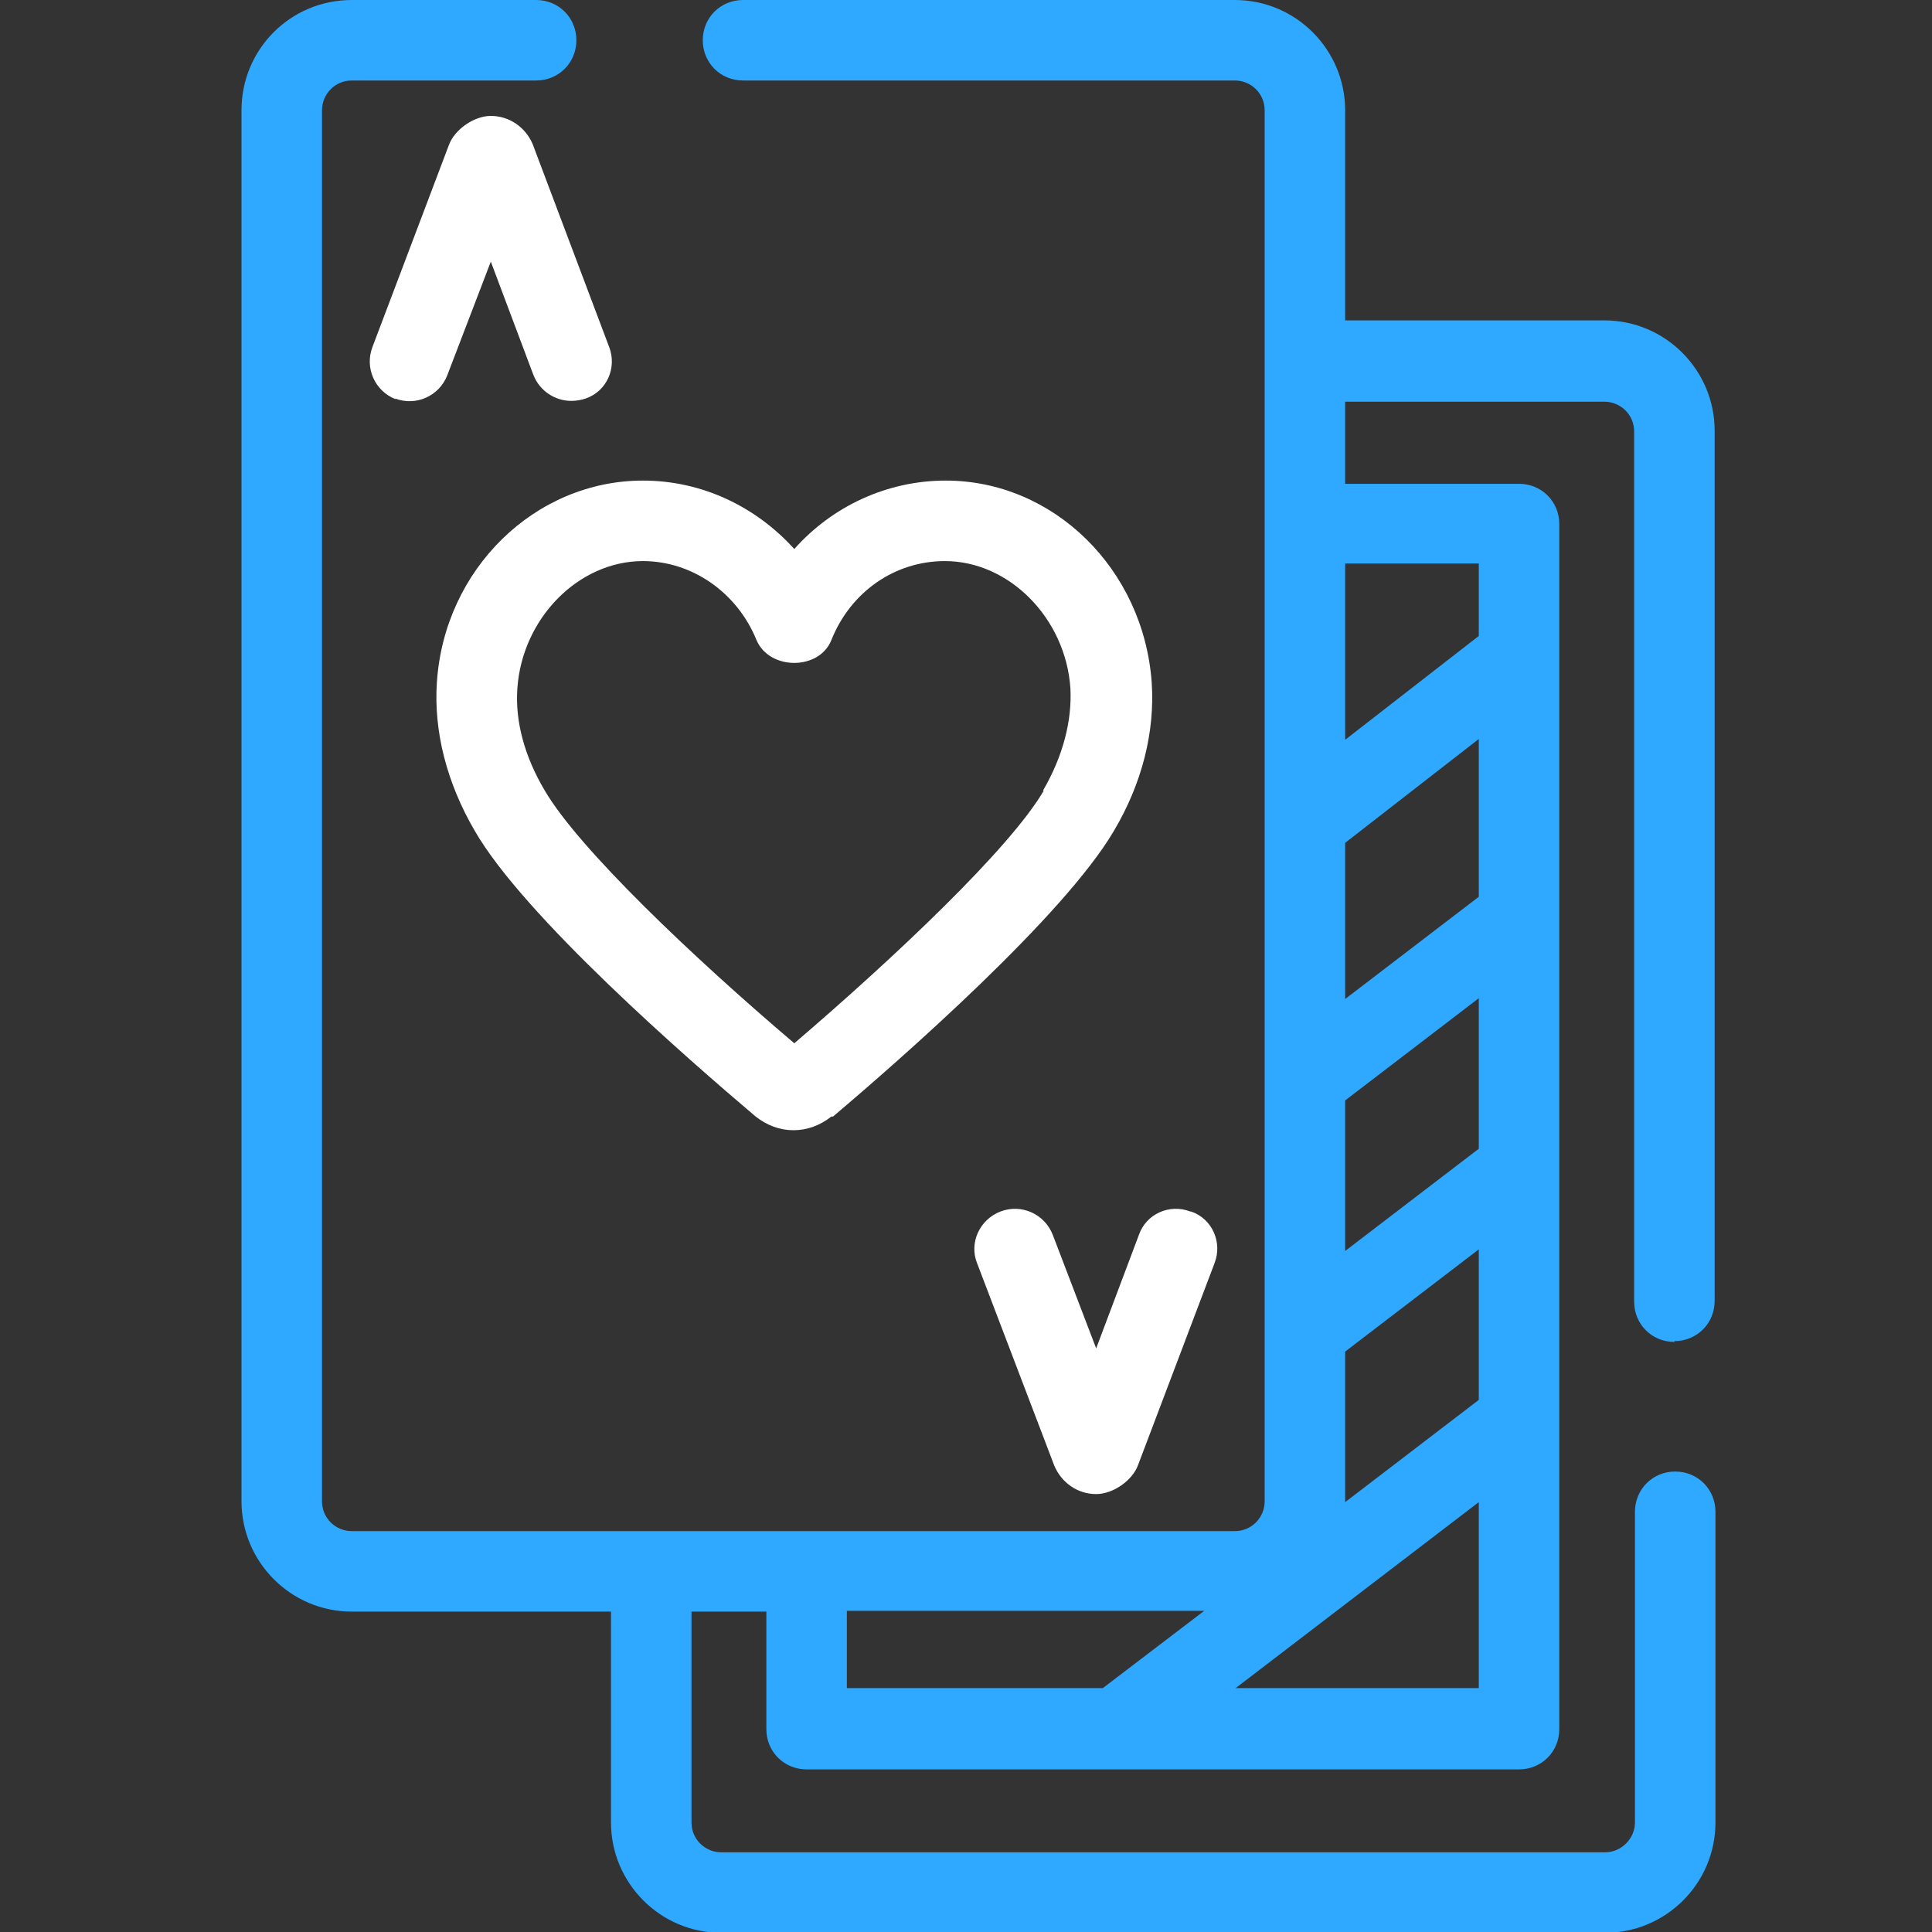 <svg width="24" height="24" viewBox="0 0 24 24" fill="none" xmlns="http://www.w3.org/2000/svg"><rect x="0" y="0" width="24" height="24" fill="#333333" stroke="none"/><g clip-path="url(#clip0_10_8954)"><path d="M20.8 16.66C21.08 16.66 21.3 16.44 21.3 16.16V5.35C21.3 4.6 20.69 3.98 19.93 3.98H16.71V1.37C16.71 0.62 16.1 0 15.34 0H9.23C8.95 0 8.73 0.22 8.73 0.5C8.73 0.78 8.95 1 9.23 1H15.34C15.54 1 15.71 1.16 15.71 1.37V18.65C15.71 18.85 15.55 19.02 15.34 19.02H4.37C4.17 19.02 4 18.86 4 18.65V1.37C4 1.17 4.16 1 4.37 1H6.66C6.94 1 7.16 0.78 7.16 0.5C7.16 0.22 6.94 0 6.66 0H4.37C3.61 0 3 0.61 3 1.37V18.65C3 19.4 3.61 20.02 4.37 20.02H7.59V22.64C7.59 23.39 8.2 24.01 8.96 24.01H19.94C20.69 24.01 21.31 23.4 21.31 22.64V18.78C21.31 18.5 21.09 18.28 20.81 18.28C20.53 18.28 20.31 18.5 20.31 18.78V22.64C20.31 22.84 20.14 23.01 19.94 23.01H8.96C8.76 23.01 8.59 22.85 8.59 22.64V20.02H9.52V21.48C9.52 21.76 9.74 21.98 10.02 21.98H18.87C19.15 21.98 19.37 21.76 19.37 21.48V6.51C19.37 6.23 19.15 6.01 18.87 6.01H16.71V4.99H19.93C20.13 4.99 20.3 5.15 20.3 5.36V16.17C20.3 16.45 20.52 16.67 20.8 16.67V16.66ZM18.37 14.27L16.71 15.54V13.67L18.37 12.4V14.27ZM16.71 18.64V16.79L18.37 15.52V17.39L16.71 18.66C16.71 18.66 16.71 18.64 16.71 18.63V18.64ZM18.37 11.14L16.71 12.41V10.47L18.37 9.18V11.15V11.14ZM10.52 20.01H14.96L13.7 20.97H10.52V20.01ZM15.35 20.97L18.37 18.66V20.97H15.35ZM18.37 7V7.9L16.71 9.19V7H18.37Z" fill="#2EA9FF"/><path d="M4.917 4.96C4.657 4.86 4.527 4.57 4.627 4.31L5.577 1.8C5.647 1.61 5.887 1.44 6.097 1.44C6.327 1.44 6.527 1.58 6.617 1.79L7.567 4.31C7.667 4.57 7.537 4.86 7.277 4.95C7.217 4.97 7.157 4.98 7.097 4.98C6.897 4.98 6.707 4.86 6.627 4.66L6.097 3.25L5.557 4.66C5.457 4.92 5.167 5.05 4.907 4.95L4.917 4.96ZM14.787 15.05C14.527 14.95 14.238 15.08 14.148 15.34L13.617 16.75L13.078 15.34C12.977 15.08 12.688 14.95 12.428 15.05C12.168 15.15 12.037 15.44 12.137 15.69L13.098 18.21C13.188 18.42 13.387 18.56 13.617 18.56C13.828 18.56 14.068 18.39 14.137 18.2L15.088 15.69C15.188 15.43 15.057 15.14 14.797 15.05H14.787ZM10.328 13.87C10.188 13.98 10.027 14.04 9.857 14.04C9.687 14.04 9.527 13.98 9.387 13.87C8.537 13.15 6.507 11.38 5.897 10.32C5.547 9.72 5.387 9.08 5.427 8.48C5.517 7.07 6.647 5.97 7.987 5.97C8.717 5.97 9.387 6.29 9.867 6.82C10.338 6.29 11.018 5.97 11.748 5.97C13.088 5.97 14.207 7.07 14.307 8.48C14.348 9.09 14.188 9.73 13.838 10.32C13.217 11.38 11.188 13.16 10.348 13.87H10.328ZM12.957 9.82C13.207 9.39 13.318 8.95 13.297 8.55C13.238 7.68 12.537 6.97 11.738 6.97C11.117 6.97 10.568 7.35 10.328 7.95C10.178 8.33 9.557 8.33 9.397 7.95C9.157 7.36 8.597 6.97 7.987 6.97C7.187 6.97 6.487 7.68 6.427 8.55C6.397 8.96 6.517 9.4 6.767 9.82C7.187 10.54 8.607 11.89 9.867 12.96C11.117 11.89 12.547 10.54 12.967 9.82H12.957Z" fill="white"/></g><defs><clipPath id="clip0_10_8954"><rect width="24" height="24" fill="white"/></clipPath></defs></svg>